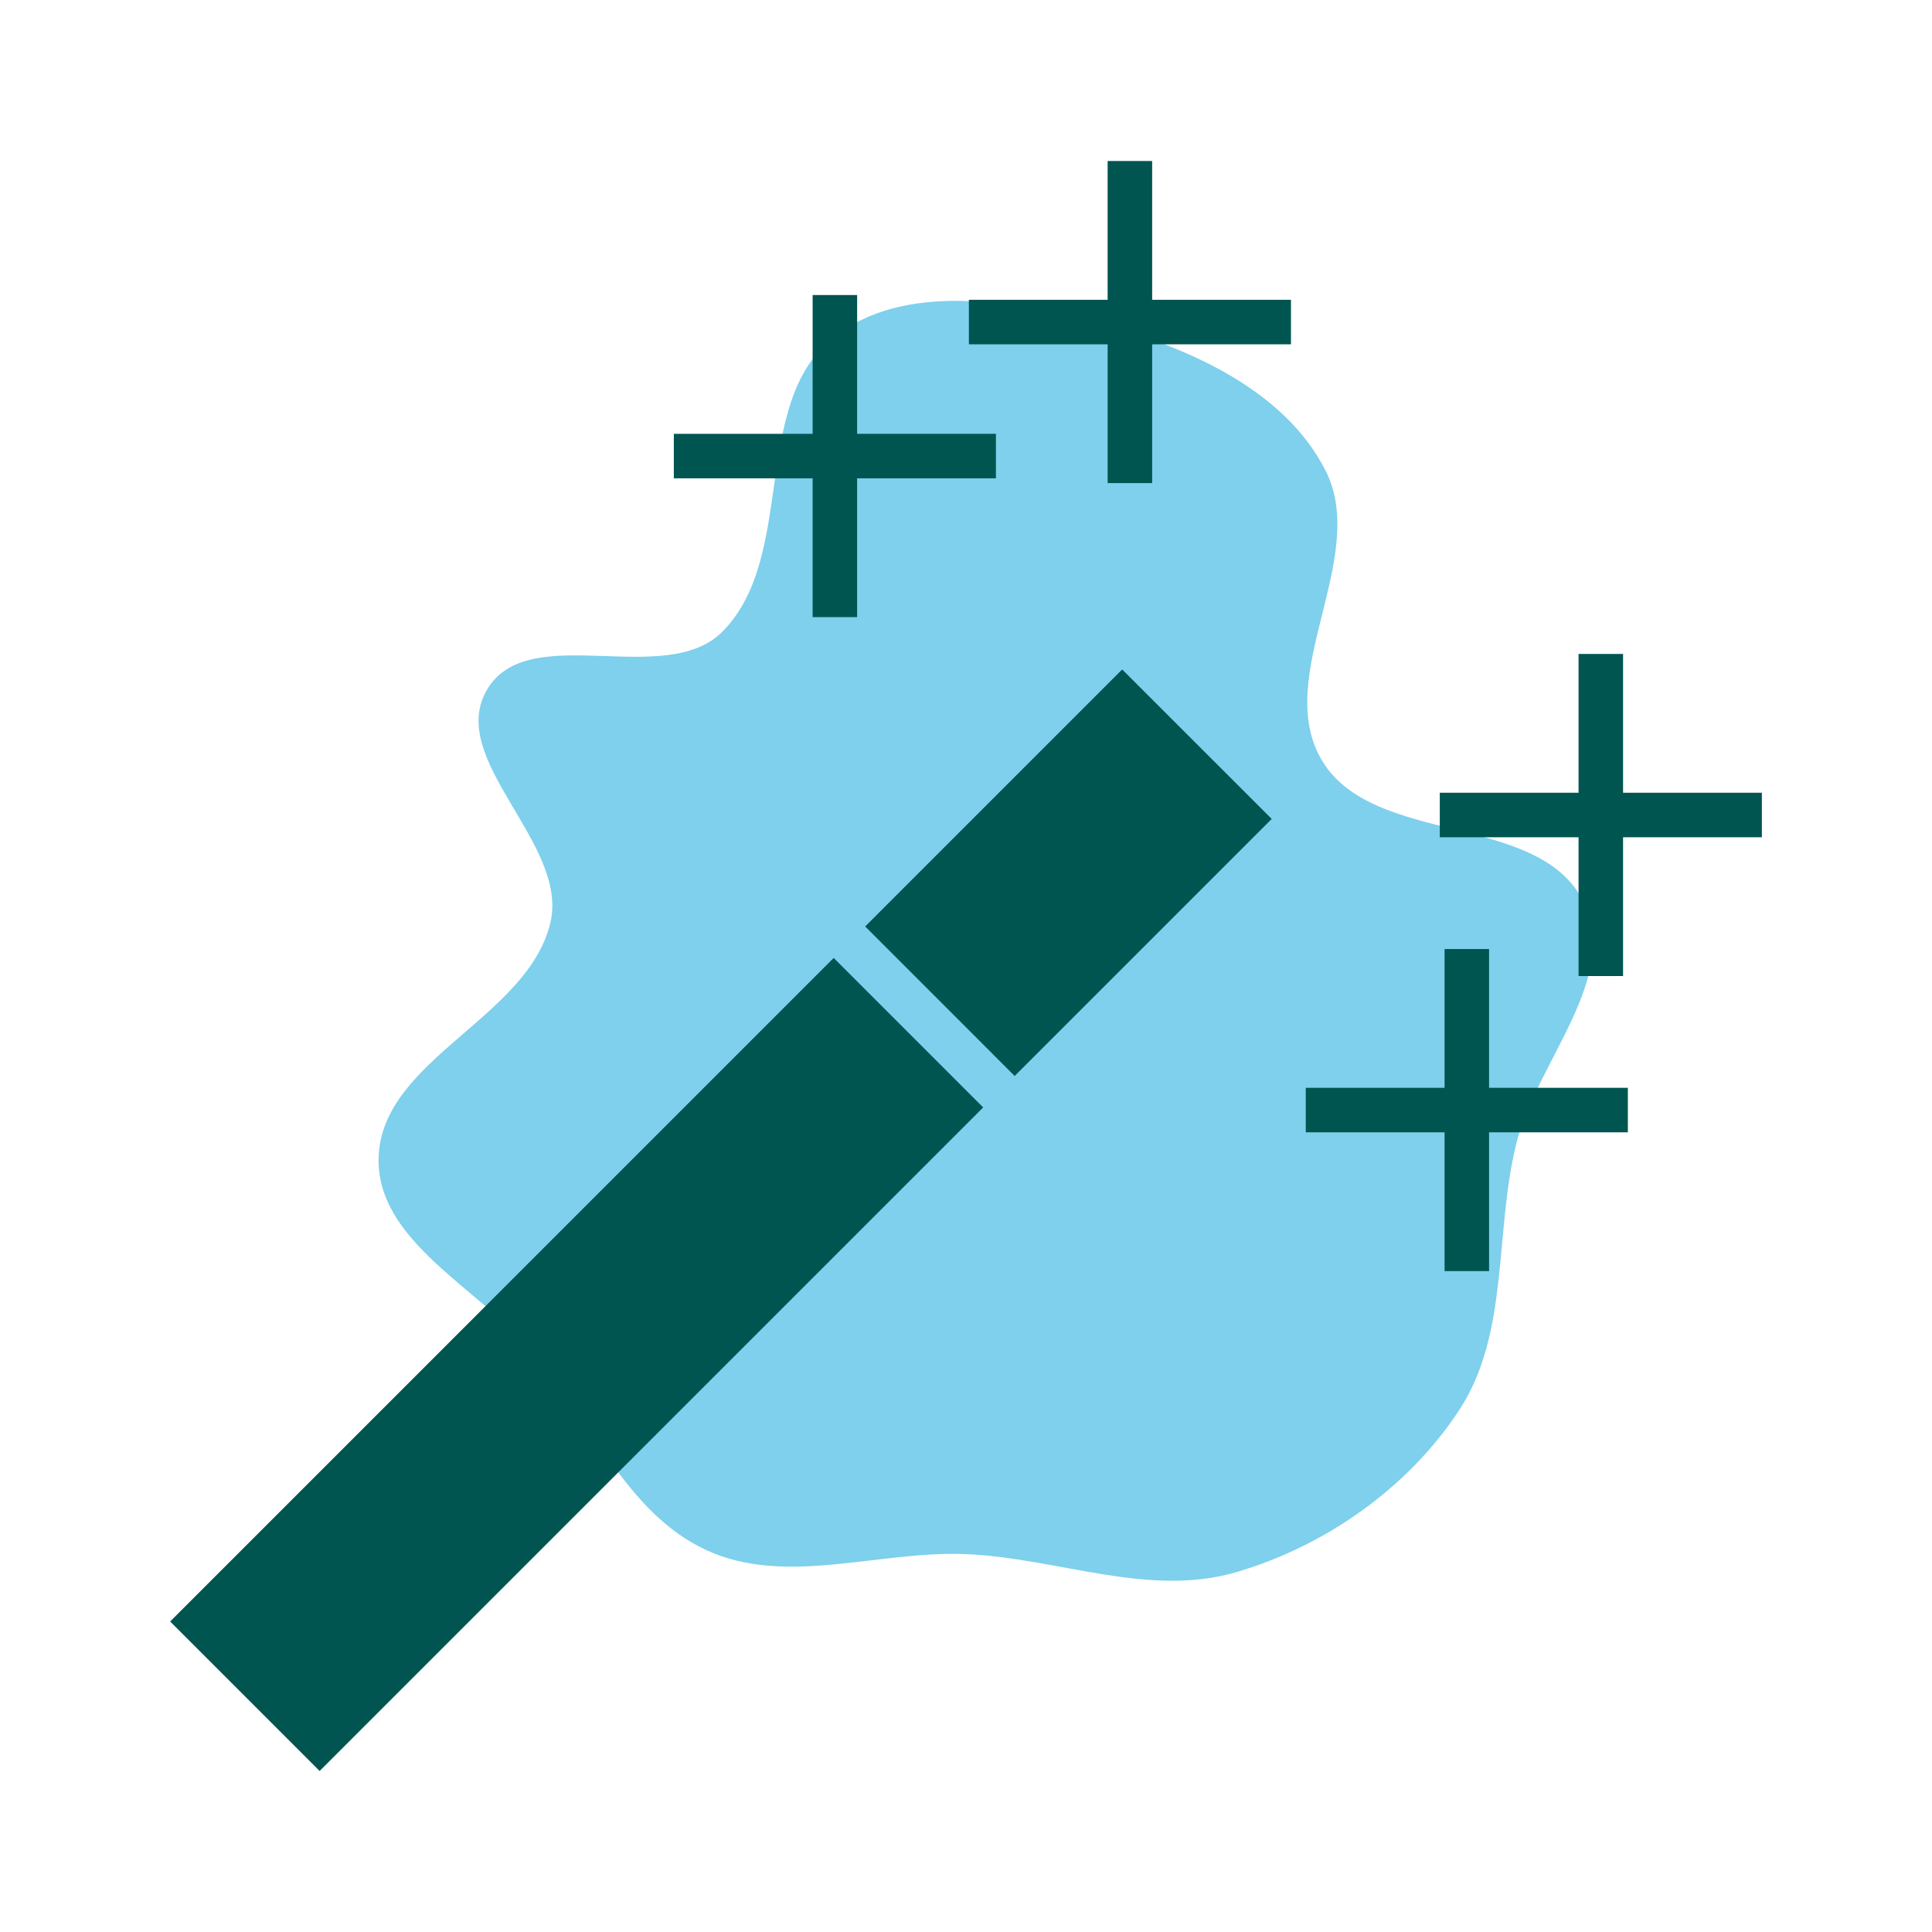 <svg fill="#000000" xml:space="preserve" viewBox="-43.17 -43.17 518.00 518.00" xmlns:xlink="http://www.w3.org/1999/xlink" xmlns="http://www.w3.org/2000/svg" id="Capa_1" version="1.1" width="800px" height="800px">

<g transform="translate(62.591,62.591), scale(0.71)" stroke-width="0" id="SVGRepo_bgCarrier">

<path fill="#7ed0ec" d="M16,29.719C18.125,29.808,20.255,30.738,22.296,30.142C24.379,29.534,26.316,28.174,27.505,26.359C28.675,24.575,28.325,22.242,28.83,20.169C29.3,18.239,31.293,16.26,30.397,14.487C29.346,12.405,25.501,13.207,24.304,11.206C23.134,9.252,25.414,6.485,24.391,4.451C23.447,2.575,21.21,1.577,19.182,1.031C17.131,0.479,14.539,0.018,12.887,1.354C10.974,2.901,12.051,6.436,10.326,8.191C8.988,9.552,5.801,7.908,4.828,9.55C3.862,11.182,6.735,13.133,6.306,14.981C5.789,17.208,2.379,18.168,2.298,20.452C2.227,22.43,4.68,23.532,5.946,25.053C7.254,26.623,8.081,28.762,9.935,29.622C11.789,30.483,13.958,29.633,16,29.719" transform="translate(-43.17, -43.17), scale(16.188)"></path>

</g>

<g stroke-linejoin="round" stroke-linecap="round" id="SVGRepo_tracerCarrier"></g>

<g id="SVGRepo_iconCarrier"> <g> <path d="M180.355,213.668l40.079,40.085L42.526,431.661L2.446,391.576L180.355,213.668z M228.877,245.316 l-40.079-40.085l68.905-68.911l40.091,40.079L228.877,245.316z" style="fill:#005551;"></path> <polygon points="380.066,218.525 391.999,218.519 391.999,181.309 429.215,181.309 429.215,169.376 391.999,169.376 391.999,132.166 380.066,132.166 380.066,169.376 342.862,169.376 342.862,181.309 380.066,181.309" style="fill:#005551;"></polygon> <polygon points="393.282,260.424 393.282,248.49 356.073,248.49 356.073,211.281 344.145,211.281 344.145,248.49 306.93,248.49 306.93,260.424 344.145,260.424 344.145,297.633 356.073,297.633 356.073,260.424" style="fill:#005551;"></polygon> <polygon points="302.956,37.209 265.741,37.209 265.741,0 253.807,0 253.807,37.209 216.603,37.209 216.603,49.143 253.807,49.143 253.807,86.353 265.741,86.353 265.741,49.143 302.956,49.143" style="fill:#005551;"></polygon> <polygon points="223.853,73.148 186.638,73.148 186.638,35.932 174.71,35.932 174.71,73.148 137.495,73.148 137.495,85.076 174.71,85.076 174.71,122.291 186.638,122.291 186.638,85.076 223.853,85.076" style="fill:#005551;"></polygon> </g> </g>

</svg>